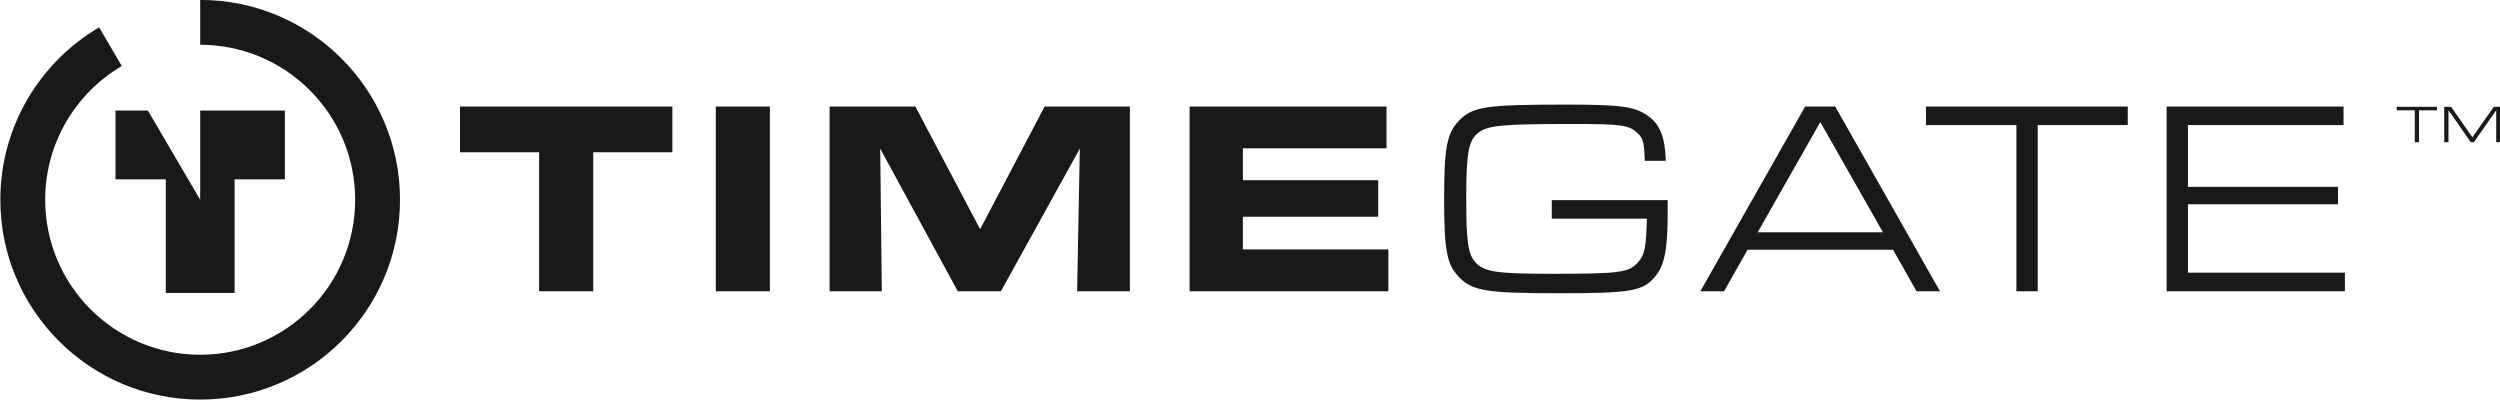 <?xml version="1.0" encoding="UTF-8"?>
<svg xmlns="http://www.w3.org/2000/svg" xmlns:xlink="http://www.w3.org/1999/xlink" width="547.5pt" height="87.6pt" viewBox="0 0 547.5 87.6" version="1.1">
<defs>
<clipPath id="clip1">
  <path d="M 0 0 L 88 0 L 88 87.602 L 0 87.602 Z M 0 0 "/>
</clipPath>
<clipPath id="clip2">
  <path d="M 524 23 L 547.5 23 L 547.5 32 L 524 32 Z M 524 23 "/>
</clipPath>
</defs>
<g id="surface1">
<path style=" stroke:none;fill-rule:evenodd;fill:rgb(10.594%,9.813%,9.424%);fill-opacity:1;" d="M 118.07 63.781 L 129.918 63.781 L 129.918 33.34 L 147.25 33.34 L 147.25 23.332 L 100.738 23.332 L 100.738 33.34 L 118.07 33.34 Z M 156.762 63.781 L 168.605 63.781 L 168.605 23.332 L 156.762 23.332 Z M 181.68 63.781 L 193.117 63.781 L 192.766 32.551 L 209.746 63.781 L 219.203 63.781 L 236.477 32.551 L 235.891 63.781 L 247.445 63.781 L 247.445 23.332 L 228.773 23.332 L 214.648 50.199 L 200.469 23.332 L 181.68 23.332 Z M 260.52 23.332 L 260.52 63.781 L 304.051 63.781 L 304.051 54.625 L 272.188 54.625 L 272.188 47.469 L 301.832 47.469 L 301.832 39.465 L 272.188 39.465 L 272.188 32.488 L 303.645 32.488 L 303.645 23.332 Z M 260.52 23.332 "/>
<path style=" stroke:none;fill-rule:evenodd;fill:rgb(10.594%,9.813%,9.424%);fill-opacity:1;" d="M 339.836 43.832 L 339.836 47.895 L 360.672 47.895 C 360.496 54.262 360.203 55.777 358.746 57.414 C 356.762 59.719 354.719 59.961 339.547 59.961 C 327.875 59.961 325.016 59.539 323.148 57.477 C 321.516 55.777 321.105 52.805 321.105 43.586 C 321.105 33.52 321.57 30.789 323.73 29.094 C 325.773 27.453 328.984 27.152 344.566 27.152 C 355.184 27.152 356.879 27.395 358.746 29.273 C 359.855 30.305 360.086 31.398 360.203 35.219 L 364.812 35.219 C 364.641 29.941 363.531 27.211 360.848 25.332 C 358.043 23.332 354.895 22.906 342.93 22.906 C 325.133 22.906 322.391 23.332 319.355 26.605 C 316.844 29.336 316.262 32.488 316.262 43.586 C 316.262 54.625 316.844 57.84 319.355 60.508 C 322.332 63.723 325.309 64.219 341.531 64.219 C 357.109 64.219 359.738 63.781 362.422 60.629 C 364.582 58.082 365.223 54.625 365.223 46.195 L 365.223 43.832 Z M 414.582 54.688 L 419.715 63.781 L 424.852 63.781 L 401.918 23.332 L 395.324 23.332 L 372.379 63.781 L 377.582 63.781 L 382.719 54.688 Z M 412.363 50.863 L 384.938 50.863 L 398.648 26.727 Z M 441.59 63.781 L 446.258 63.781 L 446.258 27.395 L 465.98 27.395 L 465.98 23.332 L 421.797 23.332 L 421.797 27.395 L 441.59 27.395 Z M 474.492 63.781 L 513.531 63.781 L 513.531 59.719 L 479.16 59.719 L 479.16 44.738 L 512.016 44.738 L 512.016 40.918 L 479.16 40.918 L 479.16 27.395 L 513.238 27.395 L 513.238 23.332 L 474.492 23.332 Z M 474.492 63.781 "/>
<g clip-path="url(#clip1)" clip-rule="nonzero">
<path style=" stroke:none;fill-rule:evenodd;fill:rgb(10.594%,9.813%,9.424%);fill-opacity:1;" d="M 43.84 -0.016 C 68.004 -0.016 87.602 19.582 87.602 43.746 C 87.602 67.91 68.004 87.508 43.84 87.508 C 19.676 87.508 0.074 67.91 0.074 43.746 C 0.074 27.656 8.766 13.594 21.707 5.988 L 26.672 14.461 C 16.637 20.359 9.898 31.266 9.898 43.746 C 9.898 62.488 25.098 77.688 43.84 77.688 C 62.582 77.688 77.781 62.488 77.781 43.746 C 77.781 25.004 62.582 9.805 43.84 9.805 Z M 43.84 43.746 L 43.84 24.211 L 62.391 24.211 L 62.391 39.27 L 51.371 39.27 L 51.371 64.152 L 36.309 64.152 L 36.309 39.27 L 25.285 39.27 L 25.285 24.211 L 32.387 24.211 Z M 43.84 43.746 "/>
</g>
<g clip-path="url(#clip2)" clip-rule="nonzero">
<path style=" stroke:none;fill-rule:evenodd;fill:rgb(10.594%,9.813%,9.424%);fill-opacity:1;" d="M 528.836 31.137 L 529.766 31.137 L 529.766 24.164 L 533.695 24.164 L 533.695 23.387 L 524.895 23.387 L 524.895 24.164 L 528.836 24.164 Z M 535.289 31.137 L 536.219 31.137 L 536.219 24.152 L 541.102 31.137 L 541.785 31.137 L 546.668 24.152 L 546.668 31.137 L 547.598 31.137 L 547.598 23.387 L 546.145 23.387 L 541.461 30.059 L 536.789 23.387 L 535.289 23.387 Z M 535.289 31.137 "/>
</g>
</g>
</svg>

